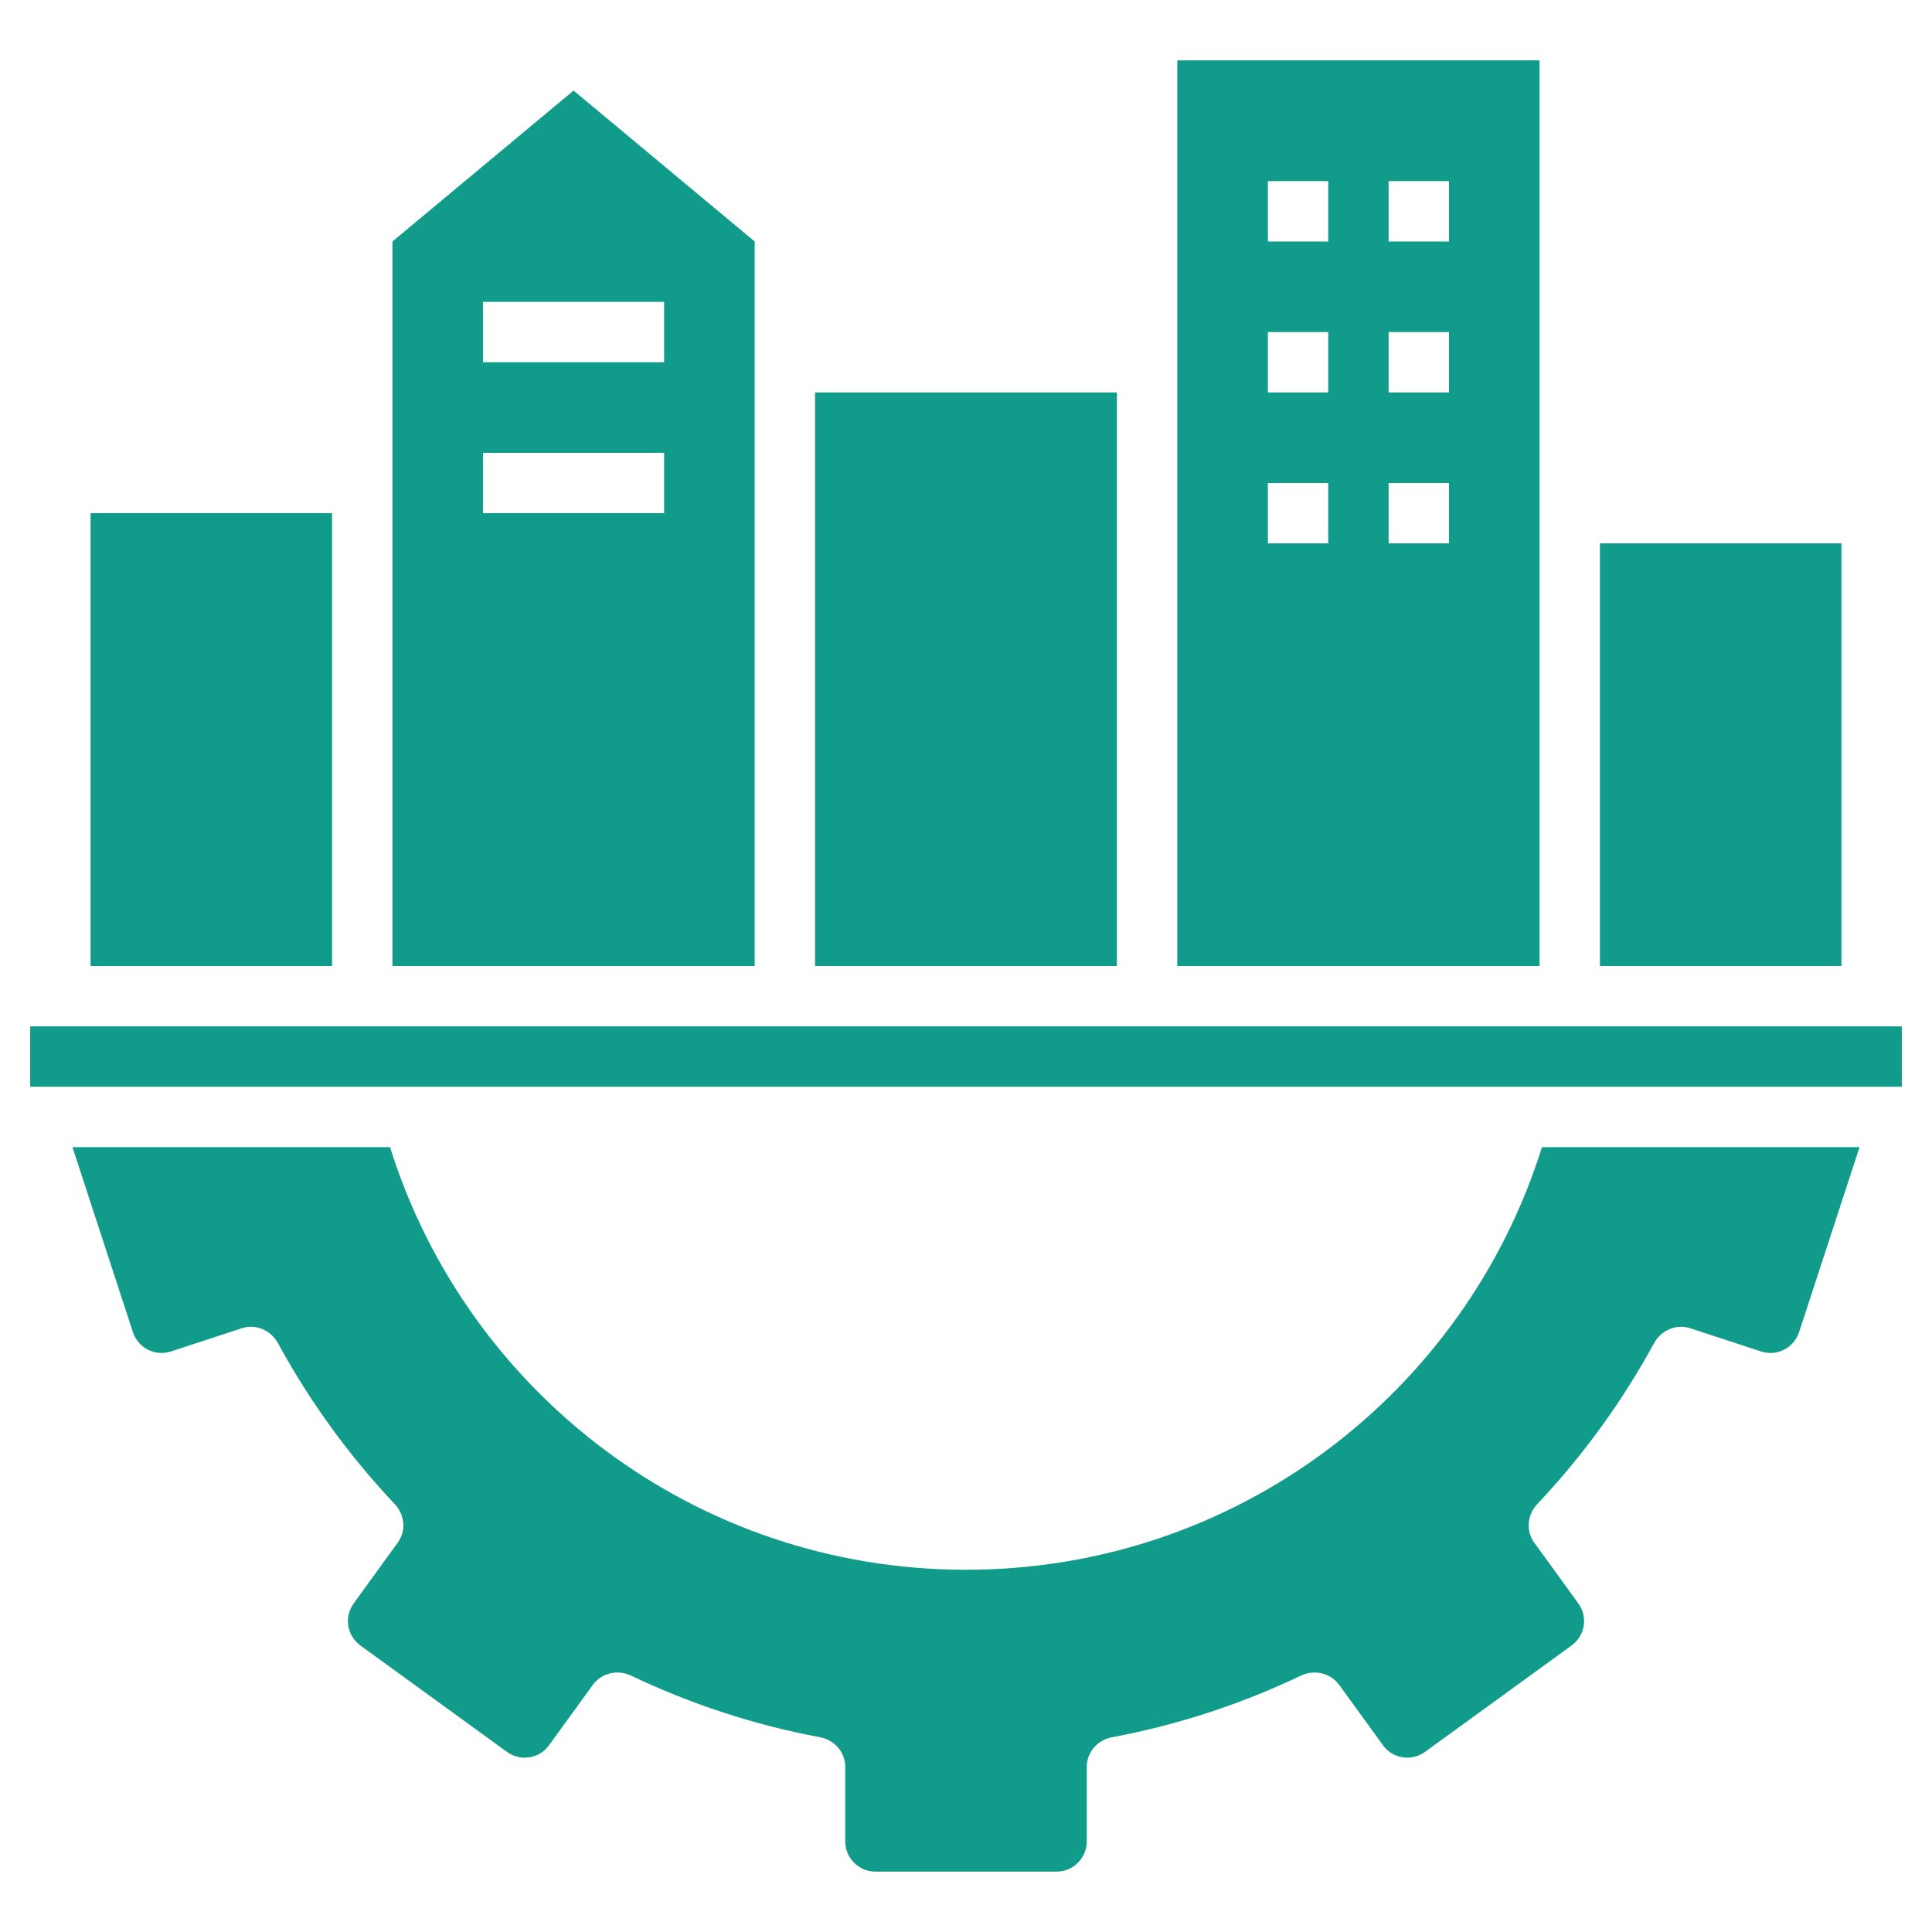 <svg width="83" height="83" viewBox="0 0 83 83" fill="none" xmlns="http://www.w3.org/2000/svg">
<path d="M71.069 57.685C71.38 57.14 72.016 56.868 72.612 57.062L75.66 58.061C76.347 58.282 77.073 57.906 77.294 57.218L79.888 49.281H66.244C62.95 59.812 53.12 67.438 41.5 67.438C29.88 67.438 20.05 59.812 16.756 49.281H3.113L5.706 57.218C5.927 57.906 6.653 58.282 7.34 58.061L10.388 57.062C10.985 56.868 11.62 57.14 11.931 57.685C13.306 60.214 15.005 62.548 16.963 64.623C17.391 65.077 17.456 65.778 17.08 66.283L15.199 68.877C14.771 69.461 14.901 70.265 15.485 70.693L21.775 75.258C22.358 75.686 23.175 75.556 23.59 74.972L25.471 72.379C25.847 71.873 26.521 71.717 27.092 71.977C29.647 73.196 32.383 74.103 35.236 74.635C35.859 74.752 36.312 75.284 36.312 75.906V79.109C36.312 79.823 36.896 80.406 37.609 80.406H45.391C46.104 80.406 46.688 79.823 46.688 79.109V75.906C46.688 75.284 47.142 74.752 47.764 74.635C50.617 74.103 53.353 73.196 55.908 71.977C56.479 71.717 57.153 71.873 57.529 72.379L59.41 74.972C59.825 75.556 60.642 75.686 61.225 75.258L67.515 70.693C68.099 70.265 68.229 69.461 67.801 68.877L65.92 66.283C65.544 65.778 65.609 65.077 66.037 64.623C67.995 62.548 69.694 60.214 71.069 57.685Z" fill="#109B8B"/>
<path d="M1.297 44.094H81.703V46.688H1.297V44.094Z" fill="#109B8B"/>
<path d="M3.891 22.047H14.266V41.5H3.891V22.047Z" fill="#109B8B"/>
<path d="M35.016 16.859H47.984V41.5H35.016V16.859Z" fill="#109B8B"/>
<path d="M68.734 23.344H79.109V41.5H68.734V23.344Z" fill="#109B8B"/>
<path d="M50.578 16.859V41.5H66.141V2.594H50.578V16.859ZM59.656 7.781H62.25V10.375H59.656V7.781ZM59.656 14.266H62.25V16.859H59.656V14.266ZM59.656 20.75H62.25V23.344H59.656V20.75ZM54.469 7.781H57.062V10.375H54.469V7.781ZM54.469 14.266H57.062V16.859H54.469V14.266ZM54.469 20.75H57.062V23.344H54.469V20.75Z" fill="#109B8B"/>
<path d="M16.859 41.5H32.422V10.375L24.641 3.891L16.859 10.375V41.5ZM20.75 12.969H28.531V15.562H20.75V12.969ZM20.75 19.453H28.531V22.047H20.75V19.453Z" fill="#109B8B"/>
</svg>
